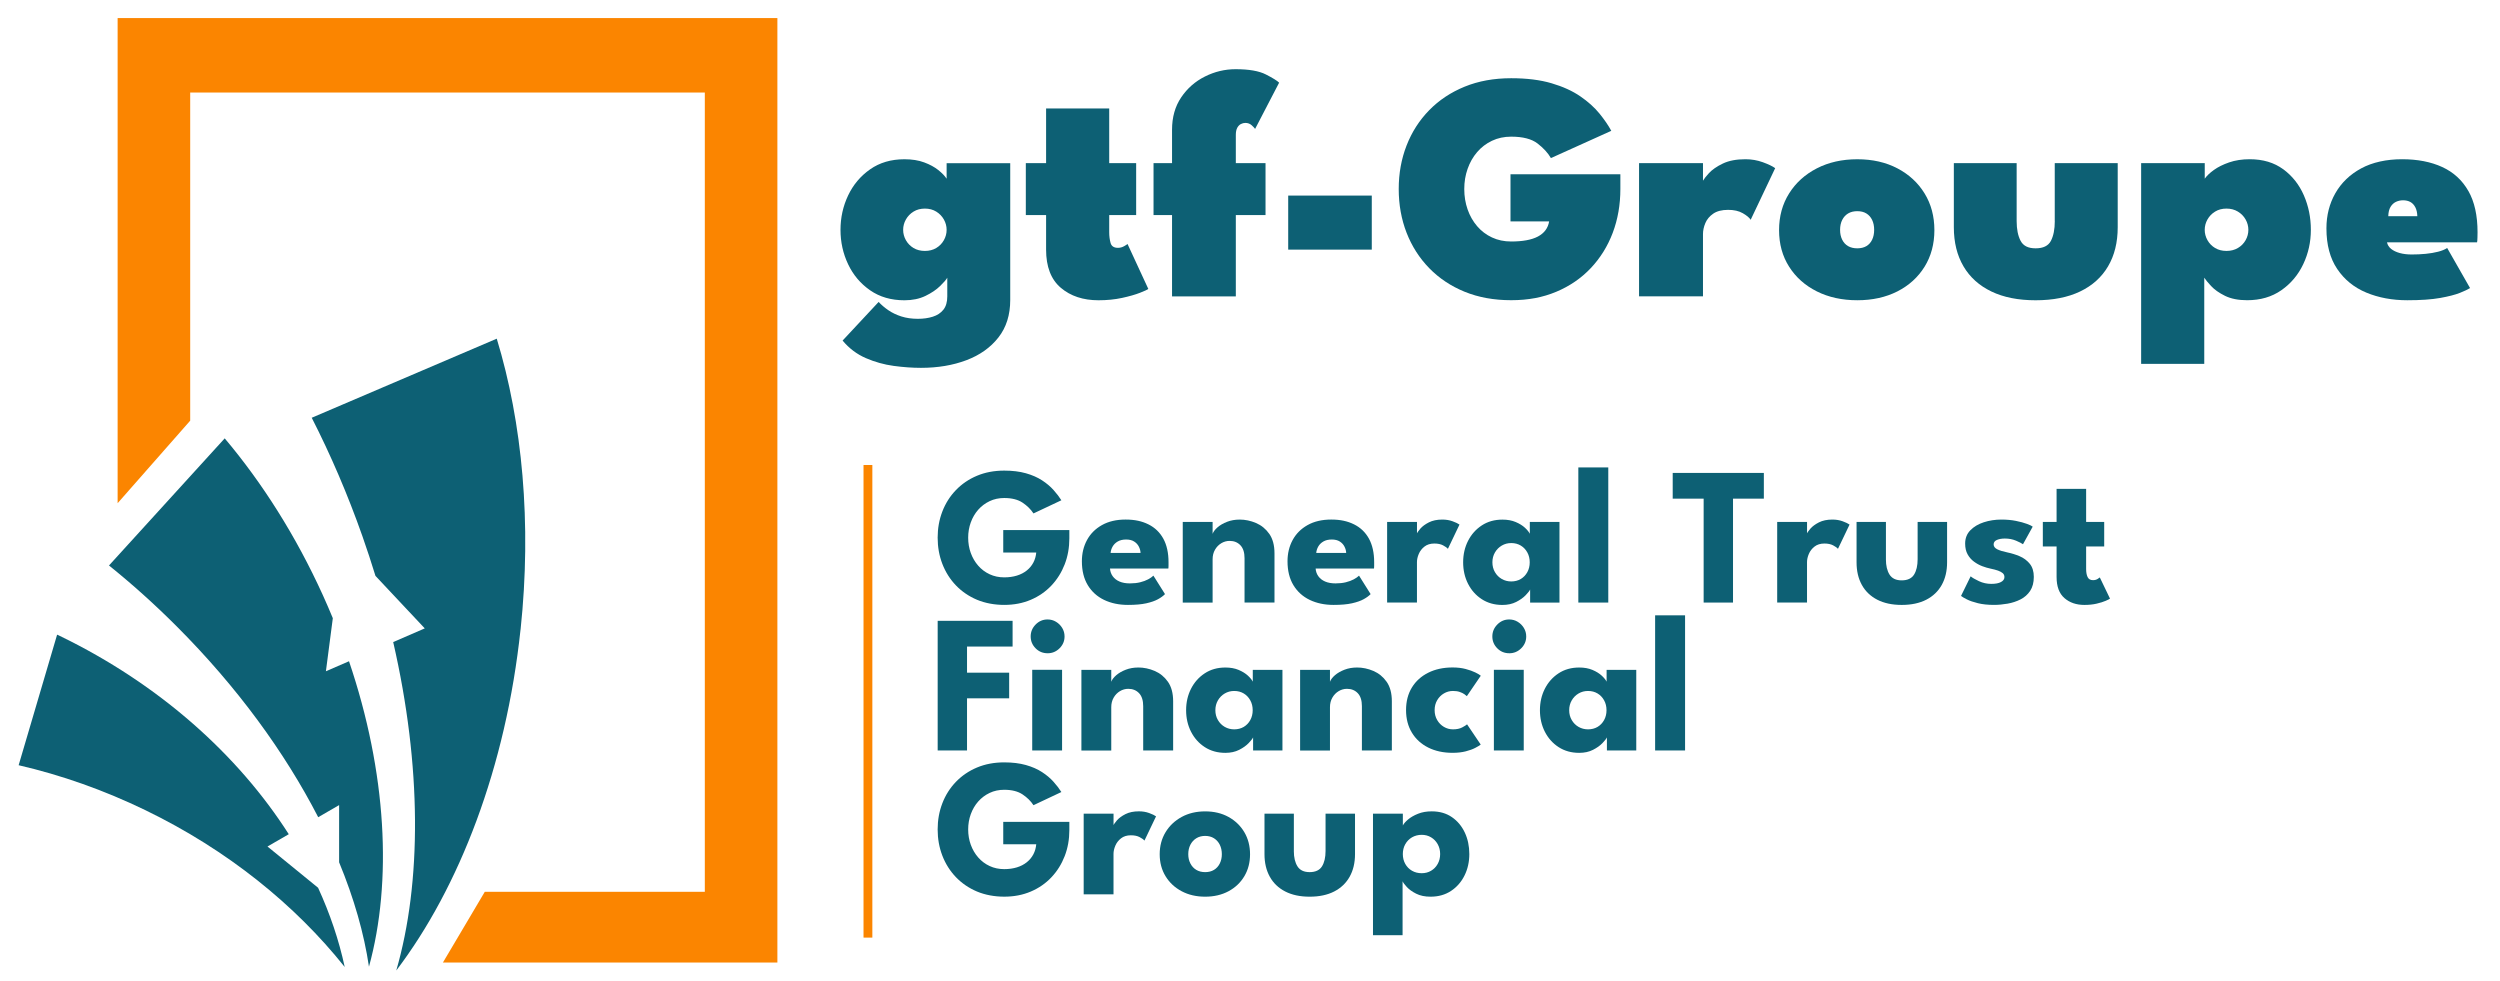 <?xml version="1.0" encoding="UTF-8"?><svg id="a" xmlns="http://www.w3.org/2000/svg" viewBox="0 0 1132 444"><defs><style>.b{fill:#0d6074;}.c{fill:#fb8500;}</style></defs><polygon class="c" points="53.26 8.19 53.26 227.85 86.12 190.48 86.12 41.9 319.14 41.9 319.14 403.81 219.51 403.81 200.56 435.82 352 435.82 352 8.19 53.26 8.19"/><path class="b" d="M156.06,437.82c-22.42-28.11-53.06-52.94-90.08-70.9-18.98-9.21-38.33-15.99-57.54-20.43l17.42-59.12c.44,.2,.86,.4,1.3,.61,45.11,21.88,80.74,53.96,103.59,89.75l-9.63,5.57,22.91,18.68c5.4,11.78,9.46,23.79,12.04,35.81Z"/><path class="b" d="M235.7,285.05c-6.6,62.17-27.67,116.76-56.27,154.39,11.54-39.83,11.54-92.47-1.39-148.71l14.29-6.2-22.32-23.77h0c-1.83-5.98-3.81-11.98-5.92-18-6.67-18.93-14.4-36.88-22.94-53.6l83.78-35.81c11.56,37.97,15.9,83.52,10.79,131.7Z"/><path class="b" d="M167.07,437.75c-2.21-15.02-6.77-30.97-13.52-47.31v-25.89l-9.47,5.48c-15.05-29.26-36.72-59.07-64.19-86.53-9.92-9.92-20.14-19.09-30.54-27.45l52.4-57.56c16.98,20.13,32.22,44.1,44.47,71.07,1.56,3.45,3.06,6.91,4.48,10.36l-3.13,24.03,10.46-4.54c17.08,50.37,19.66,99.77,9.03,138.34Z"/><rect class="c" x="286" y="315.55" width="214" height="4" transform="translate(710.55 -75.45) rotate(90)"/><g><g><path class="b" d="M454.27,240.02h29.93v3.74c0,4.21-.7,8.14-2.11,11.78s-3.42,6.85-6.02,9.6c-2.61,2.76-5.72,4.91-9.34,6.45-3.62,1.54-7.62,2.31-12.01,2.31s-8.65-.78-12.34-2.33c-3.69-1.56-6.87-3.73-9.54-6.51-2.67-2.79-4.71-6.02-6.14-9.72-1.42-3.69-2.13-7.65-2.13-11.89s.71-8.16,2.13-11.85c1.42-3.69,3.47-6.92,6.14-9.69,2.67-2.77,5.85-4.94,9.54-6.49s7.8-2.33,12.34-2.33c3.7,0,6.97,.4,9.8,1.2,2.83,.8,5.27,1.87,7.31,3.2,2.05,1.33,3.78,2.79,5.2,4.38,1.42,1.59,2.61,3.13,3.56,4.65l-12.63,5.96c-1.22-1.87-2.87-3.5-4.96-4.89-2.09-1.39-4.86-2.09-8.29-2.09-2.4,0-4.6,.47-6.6,1.42-2,.95-3.73,2.25-5.18,3.89-1.45,1.65-2.57,3.56-3.36,5.74-.79,2.18-1.18,4.48-1.18,6.91s.39,4.77,1.18,6.94c.79,2.16,1.9,4.08,3.36,5.74,1.45,1.66,3.18,2.96,5.18,3.89,2,.93,4.2,1.4,6.6,1.4,2.1,0,4.02-.27,5.74-.8s3.21-1.3,4.47-2.31c1.26-1.01,2.25-2.2,2.98-3.58,.73-1.38,1.16-2.9,1.31-4.56h-14.94v-10.14Z"/><path class="b" d="M502.61,257.45c.09,1.3,.5,2.47,1.24,3.49,.74,1.02,1.76,1.82,3.07,2.38,1.3,.56,2.87,.84,4.71,.84,1.72,0,3.27-.17,4.65-.51,1.38-.34,2.58-.79,3.6-1.33,1.02-.55,1.81-1.1,2.38-1.67l5.25,8.36c-.77,.8-1.82,1.57-3.16,2.31-1.33,.74-3.1,1.36-5.29,1.85-2.19,.49-4.97,.73-8.32,.73-4.06,0-7.66-.76-10.81-2.27-3.14-1.51-5.6-3.74-7.38-6.67-1.78-2.94-2.67-6.54-2.67-10.81,0-3.56,.77-6.76,2.31-9.61,1.54-2.85,3.79-5.11,6.76-6.78,2.96-1.67,6.54-2.51,10.72-2.51s7.42,.73,10.34,2.18c2.92,1.45,5.16,3.61,6.74,6.47,1.57,2.86,2.36,6.43,2.36,10.69v1.4c0,.73-.03,1.21-.09,1.45h-26.41Zm13.83-7.07c-.03-.95-.28-1.9-.76-2.85-.47-.95-1.19-1.73-2.13-2.33-.95-.61-2.16-.91-3.65-.91s-2.77,.3-3.78,.89c-1.01,.59-1.78,1.35-2.31,2.27-.53,.92-.84,1.9-.93,2.93h13.56Z"/><path class="b" d="M561.26,235.26c2.55,0,5.04,.52,7.47,1.56,2.43,1.04,4.43,2.68,6,4.91,1.57,2.24,2.36,5.18,2.36,8.83v22.28h-13.56v-20.05c0-2.61-.62-4.57-1.87-5.89s-2.88-1.98-4.89-1.98c-1.33,0-2.59,.35-3.76,1.05-1.17,.7-2.12,1.67-2.85,2.93-.73,1.26-1.09,2.71-1.09,4.34v19.61h-13.52v-36.51h13.52v5.38c.36-.98,1.1-1.96,2.25-2.96,1.14-.99,2.58-1.82,4.31-2.49,1.73-.67,3.61-1,5.62-1Z"/><path class="b" d="M595.72,257.45c.09,1.3,.5,2.47,1.24,3.49,.74,1.02,1.76,1.82,3.07,2.38,1.3,.56,2.87,.84,4.71,.84,1.72,0,3.27-.17,4.65-.51,1.38-.34,2.58-.79,3.6-1.33,1.02-.55,1.81-1.1,2.38-1.67l5.25,8.36c-.77,.8-1.82,1.57-3.16,2.31-1.33,.74-3.1,1.36-5.29,1.85-2.19,.49-4.97,.73-8.32,.73-4.06,0-7.66-.76-10.81-2.27-3.14-1.51-5.6-3.74-7.38-6.67-1.78-2.94-2.67-6.54-2.67-10.81,0-3.56,.77-6.76,2.31-9.61,1.54-2.85,3.79-5.11,6.76-6.78,2.96-1.67,6.54-2.51,10.72-2.51s7.42,.73,10.34,2.18c2.92,1.45,5.16,3.61,6.74,6.47,1.57,2.86,2.36,6.43,2.36,10.69v1.4c0,.73-.03,1.21-.09,1.45h-26.41Zm13.83-7.07c-.03-.95-.28-1.9-.76-2.85-.47-.95-1.19-1.73-2.13-2.33-.95-.61-2.16-.91-3.65-.91s-2.77,.3-3.78,.89c-1.01,.59-1.78,1.35-2.31,2.27-.53,.92-.84,1.9-.93,2.93h13.56Z"/><path class="b" d="M641.61,272.84h-13.52v-36.51h13.52v5.65h-.22c.24-.68,.82-1.55,1.73-2.6,.92-1.05,2.21-2,3.87-2.85,1.66-.84,3.69-1.27,6.09-1.27,1.69,0,3.25,.26,4.67,.78,1.42,.52,2.46,1.02,3.11,1.49l-5.25,10.98c-.42-.5-1.15-1.03-2.2-1.58-1.05-.55-2.36-.82-3.94-.82-1.81,0-3.3,.46-4.47,1.38-1.17,.92-2.03,2.03-2.58,3.34-.55,1.3-.82,2.53-.82,3.69v18.32Z"/><path class="b" d="M692.84,272.84v-5.91c-.27,.59-.94,1.45-2.02,2.58-1.08,1.13-2.51,2.14-4.29,3.05-1.78,.9-3.85,1.36-6.23,1.36-3.56,0-6.67-.87-9.34-2.6-2.67-1.73-4.74-4.06-6.23-6.98-1.48-2.92-2.22-6.16-2.22-9.72s.74-6.8,2.22-9.72c1.48-2.92,3.56-5.25,6.23-7,2.67-1.75,5.78-2.62,9.34-2.62,2.28,0,4.28,.36,6,1.09,1.72,.73,3.11,1.59,4.18,2.58,1.07,.99,1.81,1.91,2.22,2.73v-5.34h13.43v36.51h-13.29Zm-17.08-18.23c0,1.66,.38,3.15,1.16,4.47,.77,1.32,1.8,2.35,3.09,3.09,1.29,.74,2.72,1.11,4.29,1.11s3.07-.37,4.31-1.11c1.24-.74,2.23-1.77,2.96-3.09,.73-1.32,1.09-2.81,1.09-4.47s-.36-3.15-1.09-4.47-1.71-2.36-2.96-3.11-2.68-1.13-4.31-1.13-3,.38-4.29,1.13c-1.29,.76-2.32,1.79-3.09,3.11-.77,1.32-1.16,2.81-1.16,4.47Z"/><path class="b" d="M728.23,272.84h-13.56v-61.19h13.56v61.19Z"/><path class="b" d="M771.41,225.79h-14.01v-11.65h41.27v11.65h-13.96v47.05h-13.3v-47.05Z"/><path class="b" d="M818.23,272.84h-13.52v-36.51h13.52v5.65h-.22c.24-.68,.82-1.55,1.73-2.6,.92-1.05,2.21-2,3.87-2.85,1.66-.84,3.69-1.27,6.09-1.27,1.69,0,3.25,.26,4.67,.78,1.42,.52,2.46,1.02,3.11,1.49l-5.25,10.98c-.42-.5-1.15-1.03-2.2-1.58-1.05-.55-2.36-.82-3.94-.82-1.81,0-3.3,.46-4.47,1.38-1.17,.92-2.03,2.03-2.58,3.34-.55,1.3-.82,2.53-.82,3.69v18.32Z"/><path class="b" d="M853.94,253.23c0,2.91,.55,5.22,1.65,6.96,1.1,1.73,2.93,2.6,5.51,2.6s4.5-.87,5.58-2.6c1.08-1.73,1.62-4.05,1.62-6.96v-16.9h13.34v18.32c0,3.91-.81,7.31-2.42,10.21-1.62,2.89-3.95,5.12-7,6.69-3.05,1.57-6.76,2.36-11.12,2.36s-8.02-.79-11.07-2.36c-3.05-1.57-5.38-3.8-6.98-6.69-1.6-2.89-2.4-6.29-2.4-10.21v-18.32h13.3v16.9Z"/><path class="b" d="M906.23,235.26c2.4,0,4.59,.2,6.58,.6,1.99,.4,3.65,.85,5,1.36,1.35,.5,2.22,.92,2.6,1.25l-4.4,7.96c-.56-.41-1.61-.95-3.13-1.6-1.53-.65-3.22-.98-5.09-.98-1.42,0-2.62,.22-3.6,.64-.98,.43-1.47,1.1-1.47,2.02s.54,1.65,1.62,2.2c1.08,.55,2.65,1.03,4.69,1.45,1.78,.36,3.59,.92,5.43,1.69,1.84,.77,3.37,1.91,4.6,3.4,1.23,1.5,1.85,3.49,1.85,5.98s-.55,4.65-1.65,6.31c-1.1,1.66-2.55,2.95-4.36,3.87-1.81,.92-3.77,1.56-5.87,1.93-2.11,.37-4.15,.56-6.14,.56-2.79,0-5.21-.25-7.27-.76s-3.73-1.08-5-1.73c-1.27-.65-2.16-1.17-2.67-1.56l4.36-8.89c.77,.65,2.03,1.39,3.78,2.2,1.75,.82,3.6,1.22,5.56,1.22s3.36-.28,4.4-.84c1.04-.56,1.56-1.3,1.56-2.22,0-.74-.25-1.33-.76-1.78-.5-.44-1.22-.83-2.13-1.16-.92-.33-2.03-.62-3.34-.89-1.19-.24-2.45-.61-3.78-1.11-1.33-.5-2.59-1.19-3.78-2.07-1.19-.87-2.15-1.98-2.89-3.31-.74-1.33-1.11-2.95-1.11-4.85,0-2.43,.79-4.45,2.36-6.05s3.6-2.81,6.09-3.62c2.49-.81,5.14-1.22,7.96-1.22Z"/><path class="b" d="M924.99,236.33h6.23v-14.98h13.38v14.98h8.18v11.12h-8.18v10.18c0,1.51,.22,2.73,.67,3.67,.44,.93,1.26,1.4,2.45,1.4,.8,0,1.48-.18,2.05-.53,.56-.36,.9-.59,1.02-.71l4.62,9.6c-.21,.18-.85,.5-1.93,.98-1.08,.47-2.45,.9-4.11,1.29-1.66,.39-3.51,.58-5.56,.58-3.65,0-6.66-1.03-9.03-3.09-2.37-2.06-3.56-5.24-3.56-9.54v-13.83h-6.23v-11.12Z"/></g><g><path class="b" d="M424.57,281.11h33.93v11.65h-20.63v11.83h19.08v11.61h-19.08v23.61h-13.29v-58.7Z"/><path class="b" d="M474.33,295.79c-2.13,0-3.94-.75-5.42-2.25-1.48-1.5-2.22-3.28-2.22-5.36s.75-3.88,2.25-5.4c1.5-1.53,3.3-2.29,5.4-2.29,1.39,0,2.67,.35,3.82,1.05,1.16,.7,2.09,1.62,2.8,2.78,.71,1.16,1.07,2.45,1.07,3.87,0,2.08-.76,3.86-2.27,5.36-1.51,1.5-3.32,2.25-5.43,2.25Zm-6.94,44.02v-36.51h13.52v36.51h-13.52Z"/><path class="b" d="M515.37,302.24c2.55,0,5.04,.52,7.47,1.56,2.43,1.04,4.43,2.68,6,4.91,1.57,2.24,2.36,5.18,2.36,8.83v22.28h-13.56v-20.05c0-2.61-.62-4.57-1.87-5.89s-2.88-1.98-4.89-1.98c-1.33,0-2.59,.35-3.76,1.05-1.17,.7-2.12,1.67-2.85,2.93-.73,1.26-1.09,2.71-1.09,4.34v19.61h-13.52v-36.51h13.52v5.38c.36-.98,1.1-1.96,2.25-2.96,1.14-.99,2.58-1.82,4.31-2.49,1.73-.67,3.61-1,5.62-1Z"/><path class="b" d="M567.4,339.81v-5.91c-.27,.59-.94,1.45-2.02,2.58-1.08,1.13-2.51,2.14-4.29,3.05-1.78,.9-3.85,1.36-6.23,1.36-3.56,0-6.67-.87-9.34-2.6-2.67-1.73-4.74-4.06-6.23-6.98-1.48-2.92-2.22-6.16-2.22-9.72s.74-6.8,2.22-9.72c1.48-2.92,3.56-5.25,6.23-7,2.67-1.75,5.78-2.62,9.34-2.62,2.28,0,4.28,.36,6,1.09,1.72,.73,3.11,1.59,4.18,2.58,1.07,.99,1.81,1.91,2.22,2.73v-5.34h13.43v36.51h-13.29Zm-17.08-18.23c0,1.66,.38,3.15,1.16,4.47,.77,1.32,1.8,2.35,3.09,3.09,1.29,.74,2.72,1.11,4.29,1.11s3.07-.37,4.31-1.11c1.24-.74,2.23-1.77,2.96-3.09,.73-1.32,1.09-2.81,1.09-4.47s-.36-3.15-1.09-4.47-1.71-2.36-2.96-3.11-2.68-1.13-4.31-1.13-3,.38-4.29,1.13c-1.29,.76-2.32,1.79-3.09,3.11-.77,1.32-1.16,2.81-1.16,4.47Z"/><path class="b" d="M614.4,302.24c2.55,0,5.04,.52,7.47,1.56,2.43,1.04,4.43,2.68,6,4.91,1.57,2.24,2.36,5.18,2.36,8.83v22.28h-13.56v-20.05c0-2.61-.62-4.57-1.87-5.89s-2.88-1.98-4.89-1.98c-1.33,0-2.59,.35-3.76,1.05-1.17,.7-2.12,1.67-2.85,2.93-.73,1.26-1.09,2.71-1.09,4.34v19.61h-13.52v-36.51h13.52v5.38c.36-.98,1.1-1.96,2.25-2.96,1.14-.99,2.58-1.82,4.31-2.49,1.73-.67,3.61-1,5.62-1Z"/><path class="b" d="M657.89,330.25c1.69,0,3.08-.29,4.18-.87,1.1-.58,1.84-1.05,2.22-1.4l6.18,9.16c-.47,.39-1.29,.88-2.45,1.49-1.16,.61-2.6,1.13-4.34,1.58-1.73,.44-3.71,.67-5.94,.67-4.18,0-7.86-.79-11.03-2.38s-5.64-3.83-7.4-6.74c-1.76-2.9-2.65-6.31-2.65-10.23s.88-7.35,2.65-10.23c1.76-2.88,4.23-5.11,7.4-6.69,3.17-1.59,6.85-2.38,11.03-2.38,2.19,0,4.16,.23,5.89,.69,1.73,.46,3.19,.98,4.38,1.56,1.18,.58,2.02,1.07,2.49,1.49l-6.31,9.25c-.21-.21-.59-.5-1.13-.89-.55-.39-1.25-.73-2.11-1.02-.86-.3-1.88-.44-3.07-.44-1.45,0-2.81,.37-4.07,1.11-1.26,.74-2.28,1.76-3.05,3.07-.77,1.3-1.16,2.8-1.16,4.49s.38,3.19,1.16,4.51c.77,1.32,1.79,2.35,3.05,3.09,1.26,.74,2.62,1.11,4.07,1.11Z"/><path class="b" d="M683.37,295.79c-2.13,0-3.94-.75-5.42-2.25-1.48-1.5-2.22-3.28-2.22-5.36s.75-3.88,2.25-5.4c1.5-1.53,3.3-2.29,5.4-2.29,1.39,0,2.67,.35,3.82,1.05,1.16,.7,2.09,1.62,2.8,2.78,.71,1.16,1.07,2.45,1.07,3.87,0,2.08-.76,3.86-2.27,5.36-1.51,1.5-3.32,2.25-5.43,2.25Zm-6.94,44.02v-36.51h13.52v36.51h-13.52Z"/><path class="b" d="M727.61,339.81v-5.91c-.27,.59-.94,1.45-2.02,2.58-1.08,1.13-2.51,2.14-4.29,3.05-1.78,.9-3.85,1.36-6.23,1.36-3.56,0-6.67-.87-9.34-2.6-2.67-1.73-4.74-4.06-6.23-6.98-1.48-2.92-2.22-6.16-2.22-9.72s.74-6.8,2.22-9.72c1.48-2.92,3.56-5.25,6.23-7,2.67-1.75,5.78-2.62,9.34-2.62,2.28,0,4.28,.36,6,1.09,1.72,.73,3.11,1.59,4.18,2.58,1.07,.99,1.81,1.91,2.22,2.73v-5.34h13.43v36.51h-13.29Zm-17.08-18.23c0,1.66,.38,3.15,1.16,4.47,.77,1.32,1.8,2.35,3.09,3.09,1.29,.74,2.72,1.11,4.29,1.11s3.07-.37,4.31-1.11c1.24-.74,2.23-1.77,2.96-3.09,.73-1.32,1.09-2.81,1.09-4.47s-.36-3.15-1.09-4.47-1.71-2.36-2.96-3.11-2.68-1.13-4.31-1.13-3,.38-4.29,1.13c-1.29,.76-2.32,1.79-3.09,3.11-.77,1.32-1.16,2.81-1.16,4.47Z"/><path class="b" d="M763,339.81h-13.56v-61.19h13.56v61.19Z"/></g><g><path class="b" d="M454.27,372.13h29.93v3.74c0,4.21-.7,8.14-2.11,11.78s-3.42,6.85-6.02,9.6c-2.61,2.76-5.72,4.91-9.34,6.45-3.62,1.54-7.62,2.31-12.01,2.31s-8.65-.78-12.34-2.33c-3.69-1.56-6.87-3.73-9.54-6.51-2.67-2.79-4.71-6.02-6.14-9.72-1.42-3.69-2.13-7.65-2.13-11.89s.71-8.16,2.13-11.85c1.42-3.69,3.47-6.92,6.14-9.69,2.67-2.77,5.85-4.94,9.54-6.49s7.8-2.33,12.34-2.33c3.7,0,6.97,.4,9.8,1.2,2.83,.8,5.27,1.87,7.31,3.2,2.05,1.33,3.78,2.79,5.2,4.38,1.42,1.59,2.61,3.13,3.56,4.65l-12.63,5.96c-1.22-1.87-2.87-3.5-4.96-4.89-2.09-1.39-4.86-2.09-8.29-2.09-2.4,0-4.6,.47-6.6,1.42-2,.95-3.73,2.25-5.18,3.89-1.45,1.65-2.57,3.56-3.36,5.74-.79,2.18-1.18,4.48-1.18,6.91s.39,4.77,1.18,6.94c.79,2.16,1.9,4.08,3.36,5.74,1.45,1.66,3.18,2.96,5.18,3.89,2,.93,4.2,1.4,6.6,1.4,2.1,0,4.02-.27,5.74-.8s3.21-1.3,4.47-2.31c1.26-1.01,2.25-2.2,2.98-3.58,.73-1.38,1.16-2.9,1.31-4.56h-14.94v-10.14Z"/><path class="b" d="M504.21,404.95h-13.52v-36.51h13.52v5.65h-.22c.24-.68,.82-1.55,1.73-2.6,.92-1.05,2.21-2,3.87-2.85,1.66-.84,3.69-1.27,6.09-1.27,1.69,0,3.25,.26,4.67,.78,1.42,.52,2.46,1.02,3.11,1.49l-5.25,10.98c-.42-.5-1.15-1.03-2.2-1.58-1.05-.55-2.36-.82-3.94-.82-1.81,0-3.3,.46-4.47,1.38-1.17,.92-2.03,2.03-2.58,3.34-.55,1.3-.82,2.53-.82,3.69v18.32Z"/><path class="b" d="M545.7,406.02c-4,0-7.55-.82-10.65-2.47s-5.53-3.91-7.29-6.8c-1.76-2.89-2.65-6.2-2.65-9.94s.88-7.06,2.65-9.98c1.76-2.92,4.2-5.22,7.29-6.91s6.65-2.53,10.65-2.53,7.53,.84,10.58,2.53,5.44,4,7.16,6.91c1.72,2.92,2.58,6.25,2.58,9.98s-.86,7.05-2.58,9.94c-1.72,2.89-4.11,5.16-7.16,6.8s-6.58,2.47-10.58,2.47Zm0-11.12c1.54,0,2.88-.34,4-1.02,1.13-.68,2-1.65,2.62-2.89,.62-1.25,.93-2.65,.93-4.22s-.31-3.02-.93-4.27c-.62-1.24-1.5-2.22-2.62-2.93-1.13-.71-2.46-1.07-4-1.07s-2.88,.36-4.02,1.07c-1.14,.71-2.03,1.69-2.67,2.93-.64,1.25-.96,2.67-.96,4.27s.32,2.98,.96,4.22c.64,1.24,1.53,2.21,2.67,2.89,1.14,.68,2.48,1.02,4.02,1.02Z"/><path class="b" d="M585.85,385.34c0,2.91,.55,5.22,1.65,6.96,1.1,1.73,2.93,2.6,5.51,2.6s4.5-.87,5.58-2.6c1.08-1.73,1.62-4.05,1.62-6.96v-16.9h13.34v18.32c0,3.91-.81,7.31-2.42,10.21-1.62,2.89-3.95,5.12-7,6.69-3.05,1.57-6.76,2.36-11.12,2.36s-8.02-.79-11.07-2.36c-3.05-1.57-5.38-3.8-6.98-6.69-1.6-2.89-2.4-6.29-2.4-10.21v-18.32h13.3v16.9Z"/><path class="b" d="M635.07,423.45h-13.38v-55.01h13.52v5.34c.41-.83,1.21-1.74,2.38-2.73,1.17-.99,2.67-1.85,4.49-2.58,1.82-.73,3.89-1.09,6.2-1.09,3.56,0,6.6,.87,9.14,2.62,2.54,1.75,4.48,4.08,5.85,7,1.36,2.92,2.04,6.16,2.04,9.72s-.73,6.8-2.18,9.72c-1.45,2.92-3.49,5.25-6.11,6.98-2.62,1.73-5.71,2.6-9.27,2.6-2.55,0-4.72-.45-6.51-1.36-1.79-.9-3.2-1.91-4.22-3.02-1.02-1.11-1.67-1.98-1.93-2.6v24.41Zm17.03-36.73c0-1.66-.37-3.15-1.11-4.47-.74-1.32-1.74-2.36-3-3.11-1.26-.76-2.68-1.13-4.25-1.13s-3.09,.38-4.38,1.13-2.31,1.79-3.05,3.11c-.74,1.32-1.11,2.81-1.11,4.47s.37,3.15,1.11,4.47c.74,1.32,1.76,2.35,3.05,3.09,1.29,.74,2.75,1.11,4.38,1.11s2.99-.37,4.25-1.11c1.26-.74,2.26-1.77,3-3.09,.74-1.32,1.11-2.81,1.11-4.47Z"/></g></g><g><path class="b" d="M428.63,80.92c-.83-1.27-2.09-2.58-3.78-3.93-1.69-1.35-3.81-2.5-6.36-3.45-2.55-.96-5.54-1.43-8.96-1.43-6.02,0-11.21,1.52-15.54,4.56-4.34,3.04-7.66,6.98-9.96,11.83-2.3,4.85-3.45,10.04-3.45,15.58s1.15,10.73,3.45,15.58c2.3,4.85,5.62,8.78,9.96,11.79,4.33,3.01,9.52,4.52,15.54,4.52,3.62,0,6.8-.66,9.52-1.98,2.72-1.32,4.92-2.8,6.61-4.45,1.69-1.64,2.78-2.9,3.27-3.78v8.45c0,2.55-.59,4.56-1.76,6.03s-2.77,2.52-4.78,3.16c-2.01,.64-4.26,.96-6.76,.96-2.79,0-5.29-.36-7.5-1.07-2.2-.71-4.15-1.64-5.84-2.79-1.69-1.15-3.17-2.41-4.45-3.78l-16.31,17.49c2.94,3.53,6.44,6.17,10.51,7.94,4.07,1.76,8.28,2.94,12.64,3.53,4.36,.59,8.47,.88,12.34,.88,7.59,0,14.44-1.15,20.54-3.45,6.1-2.3,10.94-5.73,14.51-10.29,3.58-4.56,5.36-10.21,5.36-16.97v-61.94h-28.8v7.05Zm-1.25,27.85c-.83,1.47-1.98,2.65-3.45,3.53s-3.18,1.32-5.14,1.32-3.67-.44-5.14-1.32-2.62-2.06-3.45-3.53c-.83-1.47-1.25-3.04-1.25-4.7s.42-3.23,1.25-4.7c.83-1.47,1.98-2.66,3.45-3.56,1.47-.91,3.18-1.36,5.14-1.36s3.67,.45,5.14,1.36c1.47,.91,2.62,2.09,3.45,3.56,.83,1.47,1.25,3.04,1.25,4.7s-.42,3.23-1.25,4.7Z"/><path class="b" d="M508.97,111.49c-.86,.49-1.78,.73-2.76,.73-1.81,0-2.93-.73-3.34-2.2s-.62-3.09-.62-4.85v-7.79h12.2v-23.51h-12.2v-24.76h-28.58v24.76h-9.18v23.51h9.18v15.65c0,7.74,2.22,13.5,6.65,17.27,4.43,3.77,10.13,5.66,17.08,5.66,3.87,0,7.43-.36,10.69-1.07,3.26-.71,5.95-1.48,8.08-2.31,2.13-.83,3.39-1.42,3.78-1.76l-9.41-20.35c-.2,.2-.72,.54-1.58,1.03Z"/><path class="b" d="M560.23,57.85c.44-.78,.99-1.35,1.65-1.69,.66-.34,1.33-.51,2.02-.51,1.13,0,2.08,.36,2.87,1.07,.78,.71,1.3,1.26,1.54,1.65l10.88-20.94c-.88-.88-2.88-2.12-5.99-3.71-3.11-1.59-7.68-2.39-13.7-2.39-4.85,0-9.48,1.1-13.89,3.31-4.41,2.2-8,5.35-10.76,9.44-2.77,4.09-4.15,8.98-4.15,14.66v15.14h-8.38v23.51h8.38v36.81h28.88v-36.81h13.45v-23.51h-13.45v-12.79c0-1.37,.22-2.45,.66-3.23Z"/><rect class="b" x="583.3" y="88.56" width="37.84" height="24.47"/><path class="b" d="M683.96,100.24h17.49c-.25,1.52-.8,2.85-1.65,4-.86,1.15-2.01,2.11-3.45,2.87-1.45,.76-3.18,1.32-5.22,1.69-2.03,.37-4.32,.55-6.87,.55-3.19,0-6.09-.61-8.71-1.84-2.62-1.22-4.86-2.93-6.72-5.11-1.86-2.18-3.3-4.7-4.3-7.57-1-2.87-1.51-5.94-1.51-9.22s.5-6.28,1.51-9.15c1-2.87,2.44-5.39,4.3-7.57,1.86-2.18,4.1-3.89,6.72-5.14,2.62-1.25,5.52-1.87,8.71-1.87,5.29,0,9.27,1.03,11.94,3.09,2.67,2.06,4.69,4.26,6.06,6.61l27.33-12.34c-1.32-2.45-3.11-5.06-5.36-7.83-2.25-2.77-5.14-5.36-8.67-7.79s-7.86-4.4-13.01-5.92c-5.14-1.52-11.24-2.28-18.3-2.28-7.79,0-14.81,1.27-21.05,3.82-6.25,2.55-11.6,6.1-16.05,10.65-4.46,4.56-7.88,9.88-10.25,15.98-2.38,6.1-3.56,12.67-3.56,19.73s1.19,13.7,3.56,19.8c2.38,6.1,5.79,11.44,10.25,16.02,4.46,4.58,9.81,8.14,16.05,10.69,6.25,2.55,13.26,3.82,21.05,3.82s14.35-1.27,20.43-3.82c6.07-2.55,11.28-6.11,15.61-10.69,4.33-4.58,7.65-9.92,9.96-16.02,2.3-6.1,3.45-12.7,3.45-19.8v-6.69h-49.75v21.31Z"/><path class="b" d="M790.36,72.1c-4.12,0-7.53,.65-10.25,1.95-2.72,1.3-4.83,2.76-6.32,4.37-1.22,1.32-2.1,2.44-2.68,3.4v-7.96h-28.95v60.33h28.95v-28.22c0-1.62,.36-3.27,1.07-4.96s1.9-3.11,3.56-4.26c1.66-1.15,3.92-1.73,6.76-1.73,2.65,0,4.85,.5,6.61,1.51,1.76,1,2.96,2,3.6,2.98l11.09-23.37c-1.22-.88-3.09-1.77-5.58-2.68-2.5-.91-5.12-1.36-7.86-1.36Z"/><path class="b" d="M859.13,76.22c-5.24-2.74-11.29-4.11-18.15-4.11s-12.96,1.37-18.3,4.11c-5.34,2.74-9.53,6.53-12.56,11.35-3.04,4.83-4.56,10.37-4.56,16.64s1.52,11.79,4.56,16.57c3.04,4.78,7.22,8.5,12.56,11.17,5.34,2.67,11.44,4,18.3,4s12.91-1.34,18.15-4c5.24-2.67,9.34-6.39,12.31-11.17,2.96-4.78,4.45-10.3,4.45-16.57s-1.48-11.82-4.45-16.64c-2.96-4.82-7.07-8.61-12.31-11.35Zm-11.43,32.33c-.61,1.27-1.48,2.24-2.61,2.9-1.13,.66-2.5,.99-4.11,.99s-3-.33-4.15-.99c-1.15-.66-2.05-1.63-2.68-2.9-.64-1.27-.96-2.77-.96-4.48s.32-3.21,.96-4.48c.64-1.27,1.53-2.25,2.68-2.94,1.15-.69,2.53-1.03,4.15-1.03s2.99,.34,4.11,1.03c1.13,.69,2,1.67,2.61,2.94,.61,1.27,.92,2.77,.92,4.48s-.31,3.21-.92,4.48Z"/><path class="b" d="M930.41,100.1c0,3.72-.59,6.71-1.76,8.96-1.18,2.25-3.48,3.38-6.91,3.38s-5.6-1.13-6.8-3.38c-1.2-2.25-1.8-5.24-1.8-8.96v-26.23h-28.44v29.02c0,6.86,1.46,12.76,4.37,17.71,2.91,4.95,7.13,8.74,12.64,11.39,5.51,2.65,12.19,3.97,20.02,3.97s14.6-1.32,20.13-3.97c5.53-2.65,9.76-6.44,12.67-11.39,2.91-4.95,4.37-10.85,4.37-17.71v-29.02h-28.51v26.23Z"/><path class="b" d="M1033.86,76.66c-4.11-3.04-9.18-4.56-15.21-4.56-3.43,0-6.53,.48-9.29,1.43-2.77,.96-5.08,2.11-6.94,3.45-1.86,1.35-3.23,2.66-4.11,3.93v-7.05h-28.8v90.89h28.58v-39.02c.54,.88,1.57,2.14,3.09,3.78,1.52,1.64,3.62,3.12,6.32,4.45,2.69,1.32,6.03,1.98,9.99,1.98,6.03,0,11.19-1.51,15.5-4.52s7.62-6.94,9.92-11.79c2.3-4.85,3.45-10.04,3.45-15.58s-1.05-10.73-3.16-15.58c-2.11-4.85-5.22-8.79-9.33-11.83Zm-17.05,32.11c-.83,1.47-2,2.65-3.49,3.53-1.5,.88-3.22,1.32-5.18,1.32s-3.67-.44-5.14-1.32-2.62-2.06-3.45-3.53c-.83-1.47-1.25-3.04-1.25-4.7s.42-3.23,1.25-4.7c.83-1.47,1.98-2.66,3.45-3.56,1.47-.91,3.18-1.36,5.14-1.36s3.69,.45,5.18,1.36c1.49,.91,2.66,2.09,3.49,3.56,.83,1.47,1.25,3.04,1.25,4.7s-.42,3.23-1.25,4.7Z"/><path class="b" d="M1117.67,86.47c-2.77-4.87-6.71-8.49-11.83-10.84-5.12-2.35-11.18-3.53-18.19-3.53s-13.42,1.38-18.52,4.15c-5.1,2.77-8.99,6.52-11.68,11.24-2.69,4.73-4.04,10.03-4.04,15.91,0,7.45,1.63,13.58,4.89,18.41,3.26,4.83,7.65,8.39,13.19,10.69,5.53,2.3,11.71,3.45,18.52,3.45,6.07,0,11.03-.34,14.88-1.03,3.85-.69,6.83-1.46,8.96-2.31,2.13-.86,3.66-1.58,4.59-2.17l-10.36-18.15c-1.03,.69-2.4,1.25-4.11,1.69-1.72,.44-3.6,.76-5.66,.96-2.06,.2-4.16,.29-6.32,.29-2.01,0-3.81-.22-5.4-.66-1.59-.44-2.89-1.07-3.89-1.87-1-.81-1.63-1.8-1.87-2.98h40.78c.1-.34,.16-1.09,.18-2.24,.02-1.15,.04-1.92,.04-2.31,0-7.59-1.38-13.83-4.15-18.7Zm-36.26,11.43c.05-1.76,.39-3.17,1.03-4.23,.64-1.05,1.46-1.81,2.46-2.28,1-.46,2.07-.7,3.2-.7,1.27,0,2.38,.26,3.31,.77,.93,.51,1.68,1.31,2.24,2.39,.56,1.08,.87,2.42,.92,4.04h-13.15Z"/></g></svg>